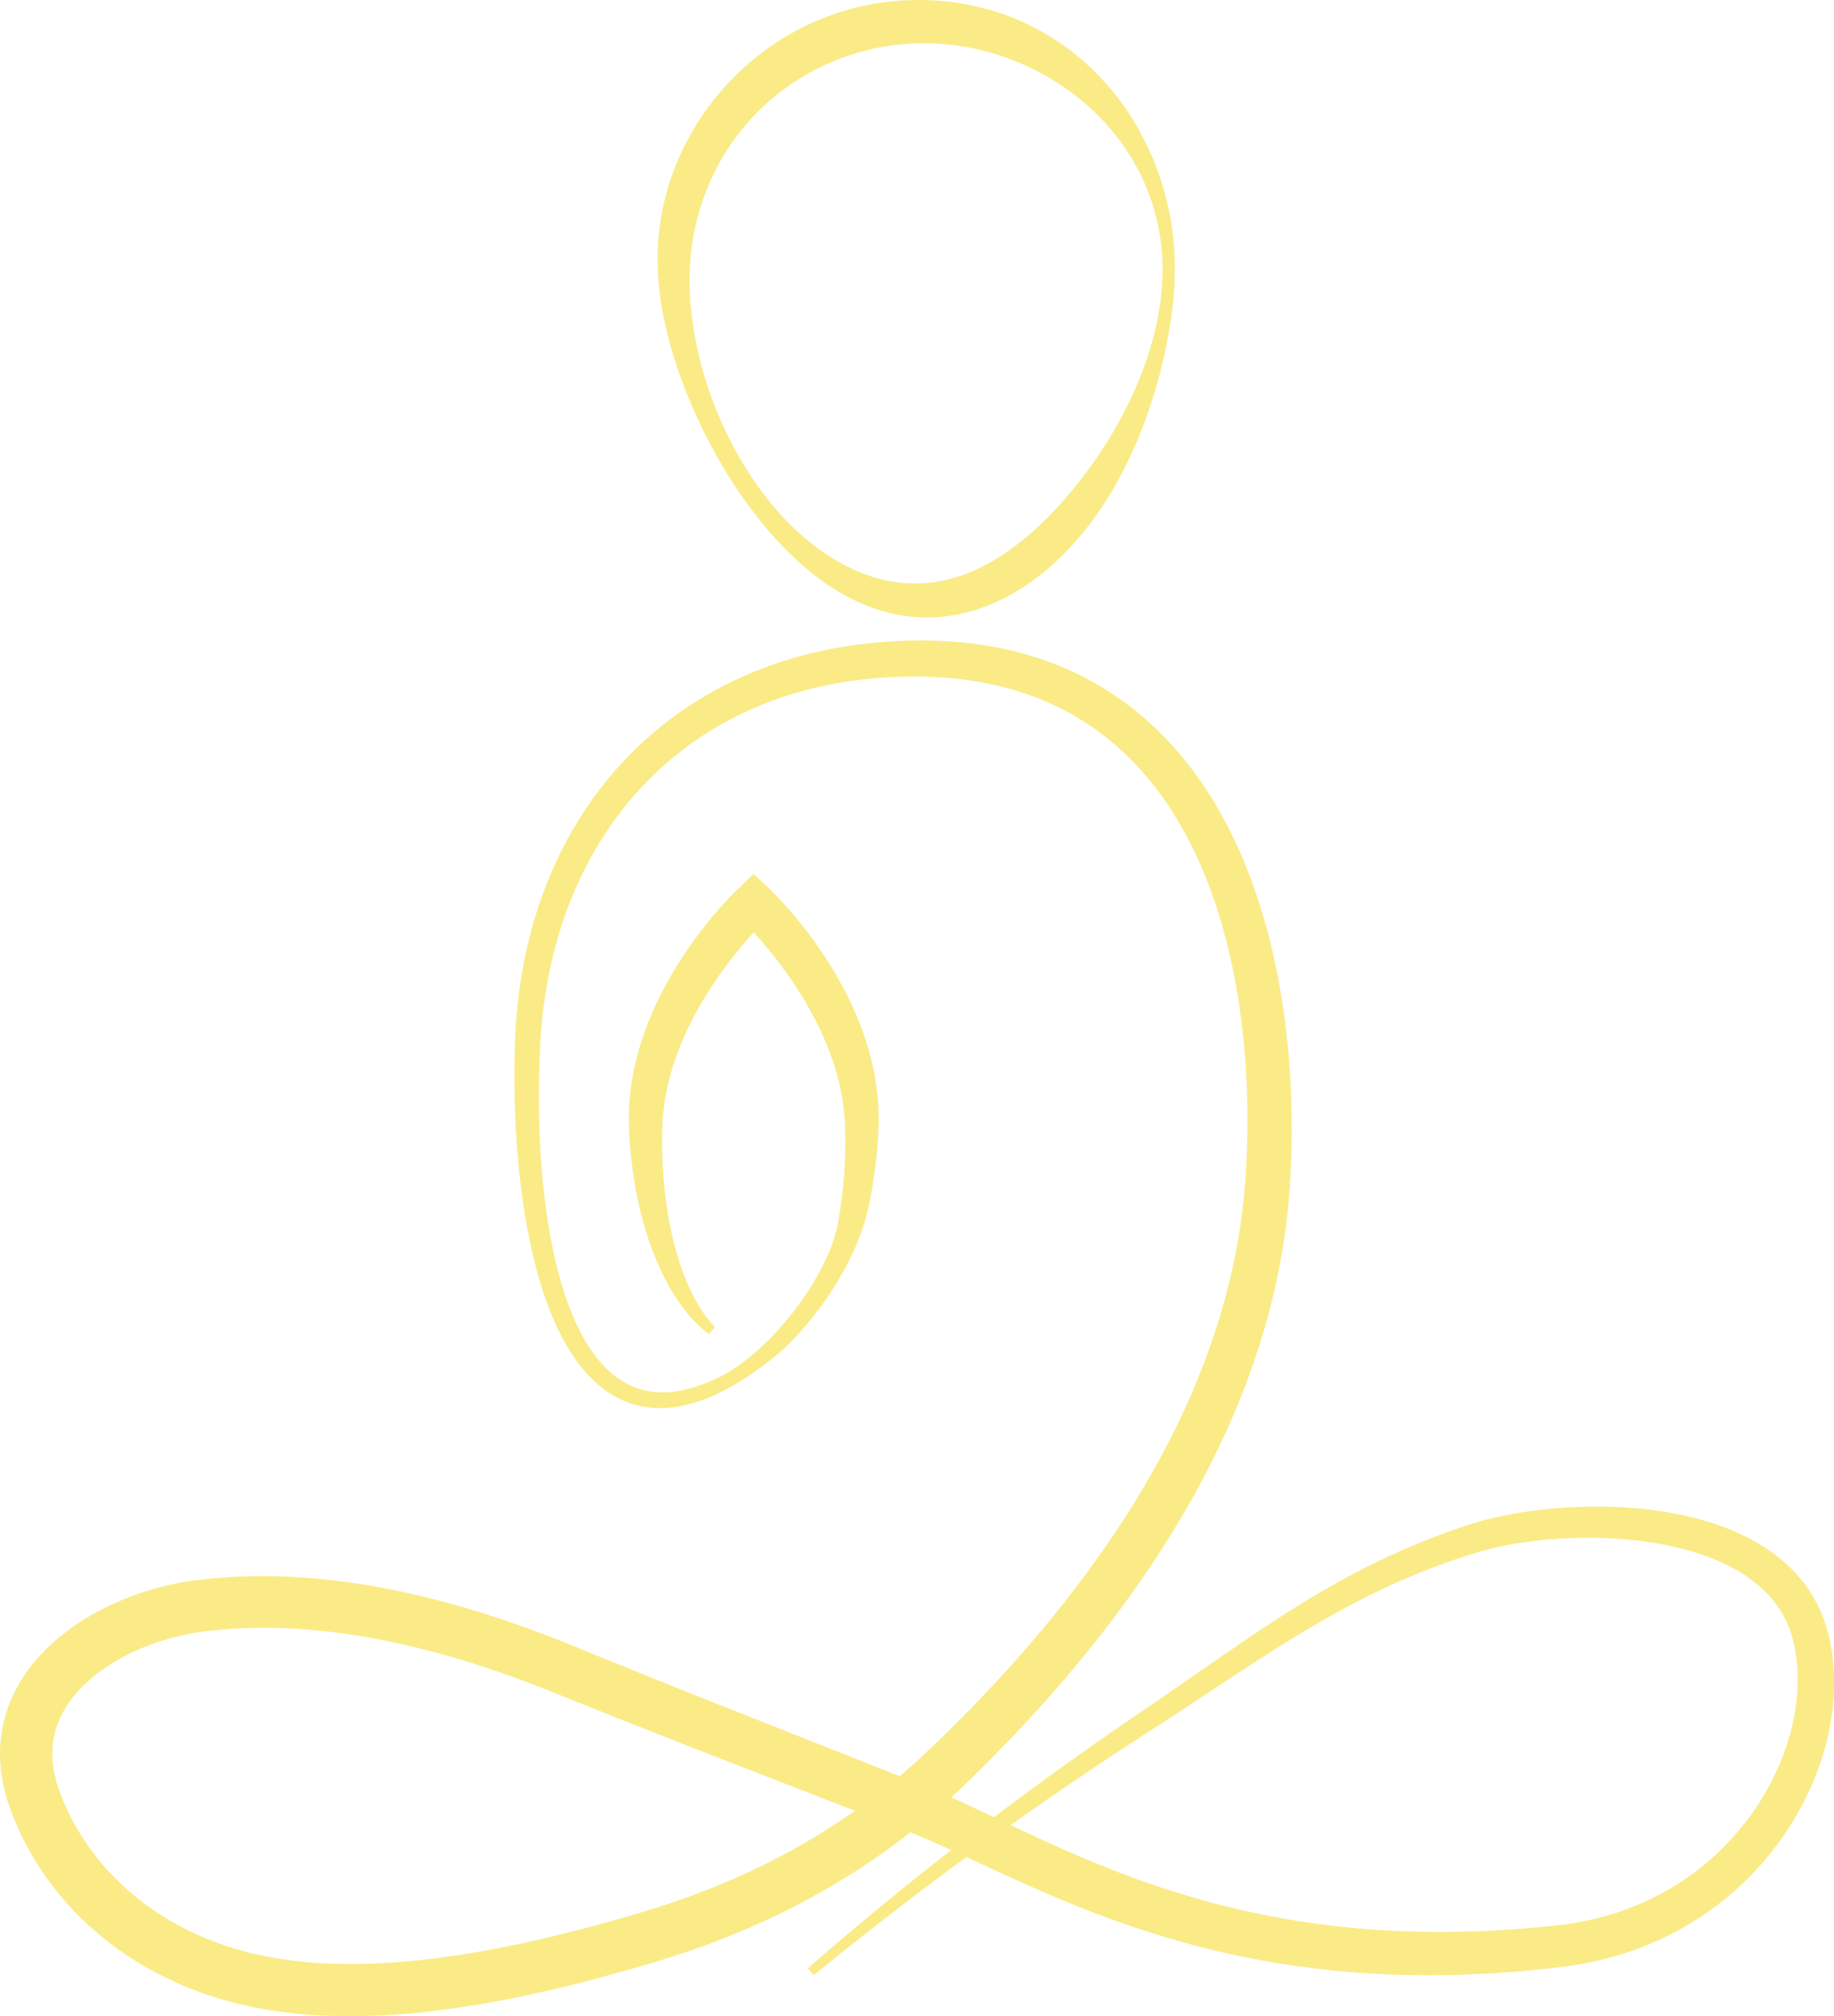 <?xml version="1.0" encoding="UTF-8" standalone="no"?><svg xmlns="http://www.w3.org/2000/svg" xmlns:xlink="http://www.w3.org/1999/xlink" fill="#faeb87" height="445" preserveAspectRatio="xMidYMid meet" version="1" viewBox="0.0 0.0 404.8 445.0" width="404.8" zoomAndPan="magnify"><defs><clipPath id="a"><path d="M 0 141 L 404.828 141 L 404.828 445 L 0 445 Z M 0 141"/></clipPath></defs><g><g id="change1_1"><path d="M 159.055 35.441 C 159.922 33.91 160.887 32.402 161.922 30.961 C 164.004 28.059 166.371 25.395 168.965 23.039 C 171.535 20.691 174.391 18.578 177.457 16.766 C 183.492 13.203 190.344 10.855 197.266 9.973 C 198.977 9.754 200.75 9.613 202.527 9.562 C 203.023 9.551 203.52 9.543 204.016 9.543 C 205.301 9.543 206.578 9.59 207.816 9.68 C 211.262 9.926 214.77 10.535 218.238 11.5 C 221.645 12.449 224.992 13.738 228.191 15.328 C 231.418 16.938 234.492 18.863 237.332 21.062 C 240.273 23.34 242.93 25.883 245.234 28.617 C 247.652 31.484 249.723 34.574 251.379 37.809 C 253.082 41.129 254.387 44.645 255.262 48.266 C 256.137 51.891 256.59 55.637 256.598 59.398 C 256.605 62.977 256.215 66.754 255.445 70.613 C 254.727 74.199 253.68 77.855 252.332 81.488 C 251.082 84.852 249.52 88.316 247.68 91.781 C 246.84 93.371 245.898 95.016 244.887 96.672 C 243.953 98.203 242.93 99.785 241.84 101.371 C 239.699 104.461 237.406 107.414 235.023 110.145 C 232.523 113.004 229.93 115.602 227.316 117.867 C 224.453 120.348 221.543 122.43 218.672 124.059 C 215.508 125.852 212.289 127.152 209.113 127.922 C 206.758 128.496 204.352 128.785 201.961 128.785 C 200.957 128.785 199.945 128.734 198.949 128.633 C 197.258 128.461 195.531 128.137 193.824 127.676 C 192.148 127.219 190.461 126.617 188.812 125.891 C 187.172 125.164 185.555 124.32 184.008 123.379 C 182.469 122.441 180.945 121.395 179.484 120.258 C 176.641 118.043 173.93 115.461 171.426 112.578 C 169.031 109.828 166.785 106.785 164.746 103.535 C 162.75 100.344 160.961 96.996 159.426 93.59 C 156.301 86.668 154.145 79.441 153.008 72.113 C 152.43 68.332 152.16 64.633 152.199 61.117 C 152.223 59.262 152.336 57.441 152.531 55.703 C 152.715 54.012 153.004 52.223 153.391 50.391 C 154.145 46.906 155.25 43.48 156.676 40.211 C 157.387 38.578 158.184 36.973 159.055 35.441 Z M 147.195 73.266 C 148.969 80.531 151.742 88.004 155.441 95.477 C 157.18 98.973 159.125 102.434 161.23 105.754 C 163.371 109.125 165.691 112.355 168.129 115.355 C 169.43 116.949 170.746 118.457 172.043 119.836 C 173.426 121.309 174.863 122.719 176.316 124.035 C 177.871 125.438 179.445 126.727 180.996 127.871 C 182.746 129.152 184.43 130.246 186.145 131.207 C 189.98 133.371 193.934 134.859 197.887 135.637 C 199.973 136.051 202.129 136.273 204.297 136.293 L 204.547 136.297 C 206.629 136.297 208.711 136.109 210.742 135.742 C 212.805 135.375 214.895 134.809 216.961 134.059 C 218.934 133.344 220.883 132.457 222.766 131.43 C 226.273 129.512 229.676 127.051 232.883 124.109 C 235.797 121.438 238.543 118.371 241.051 114.992 C 243.367 111.871 245.523 108.434 247.461 104.773 C 249.266 101.352 250.91 97.691 252.355 93.895 C 253.727 90.273 254.941 86.484 255.961 82.637 C 256.992 78.715 257.801 74.84 258.363 71.125 C 258.992 66.941 259.305 63.105 259.316 59.398 C 259.34 51.422 257.871 43.613 254.957 36.191 C 253.473 32.43 251.625 28.828 249.473 25.488 C 247.27 22.07 244.695 18.875 241.816 15.996 C 235.961 10.109 228.723 5.598 220.887 2.945 C 217 1.633 212.879 0.742 208.645 0.305 C 206.672 0.102 204.691 0 202.766 0 L 202.375 0.004 C 200.301 0.012 198.191 0.137 196.102 0.379 C 187.844 1.305 179.684 4.156 172.512 8.625 C 169.004 10.812 165.691 13.418 162.66 16.363 C 159.715 19.227 157.031 22.461 154.691 25.977 C 153.539 27.711 152.469 29.52 151.516 31.348 C 150.555 33.191 149.688 35.098 148.938 37.02 C 147.426 40.883 146.352 44.918 145.742 49.023 L 145.531 50.562 C 145.531 50.562 145.406 51.738 145.371 52.102 L 145.332 52.605 C 145.305 52.949 145.277 53.289 145.254 53.645 L 145.227 54.145 C 145.207 54.488 145.188 54.832 145.176 55.176 C 145.102 57.242 145.141 59.312 145.285 61.324 C 145.559 65.176 146.184 69.078 147.195 73.266"/></g><g clip-path="url(#a)" id="change1_2"><path d="M 159.746 415.613 L 159.148 415.863 C 155.703 417.301 152.098 418.652 148.137 420 C 145.957 420.73 144.172 421.301 142.52 421.797 L 141.105 422.223 L 139.664 422.645 L 136.777 423.48 C 132.695 424.641 128.914 425.656 125.215 426.582 C 116.879 428.672 109.262 430.25 101.93 431.398 C 93.473 432.727 85.836 433.402 78.57 433.477 C 78.164 433.48 77.758 433.484 77.348 433.484 C 73.801 433.484 70.332 433.324 67.043 433.008 C 65.066 432.816 63.164 432.57 61.391 432.281 C 59.543 431.984 57.68 431.609 55.852 431.172 C 48.352 429.387 41.445 426.484 35.336 422.555 C 32.18 420.52 29.254 418.223 26.641 415.734 C 23.957 413.188 21.539 410.391 19.457 407.422 C 17.336 404.41 15.547 401.199 14.133 397.883 C 13.805 397.117 13.477 396.289 13.137 395.355 C 13.137 395.355 12.945 394.824 12.91 394.727 C 12.844 394.527 12.777 394.328 12.711 394.121 C 12.582 393.723 12.465 393.32 12.355 392.922 C 11.918 391.309 11.652 389.695 11.57 388.141 C 11.488 386.559 11.59 384.992 11.883 383.488 C 12.168 381.988 12.652 380.5 13.32 379.062 C 14.605 376.285 16.598 373.652 19.238 371.238 C 21.688 369.004 24.629 367.004 27.98 365.293 C 31.164 363.676 34.598 362.371 38.184 361.426 C 39.945 360.961 41.746 360.586 43.535 360.309 C 43.984 360.238 44.43 360.18 44.91 360.117 L 45.617 360.027 L 46.336 359.941 C 47.285 359.832 48.242 359.738 49.191 359.652 C 52.184 359.398 55.238 359.273 58.273 359.273 C 59.09 359.273 59.906 359.281 60.723 359.301 C 68.02 359.453 75.812 360.32 83.891 361.887 C 91.227 363.309 98.902 365.324 106.703 367.879 C 110.301 369.055 114.062 370.395 117.887 371.859 C 118.809 372.215 119.734 372.574 120.652 372.938 L 129.098 376.332 C 145.016 382.711 160.934 388.898 174.402 394.113 L 188.699 399.66 C 187.461 400.535 186.211 401.379 185.023 402.172 C 183.199 403.363 181.66 404.352 180.07 405.305 C 176.859 407.254 173.41 409.16 169.816 410.973 L 169.172 411.301 L 167.195 412.27 L 165.859 412.898 C 165.422 413.105 164.98 413.312 164.535 413.516 L 163.191 414.121 C 162.906 414.254 161.844 414.715 161.844 414.715 C 161.148 415.023 160.445 415.32 159.746 415.613 Z M 317.805 426.41 C 316.789 426.41 315.777 426.402 314.766 426.387 C 306.77 426.27 298.812 425.691 291.113 424.664 C 287.137 424.133 283.207 423.48 279.43 422.73 C 275.605 421.969 271.723 421.07 267.898 420.066 C 260.445 418.09 252.871 415.594 245.383 412.648 C 237.418 409.527 229.832 406.023 223.457 403.012 L 223.074 402.832 C 228.027 399.312 233.035 395.836 237.984 392.484 C 239.273 391.605 240.574 390.738 241.871 389.871 L 243.02 389.105 C 244.312 388.234 245.617 387.379 246.922 386.52 L 248.07 385.766 C 250.02 384.48 251.98 383.215 253.945 381.949 C 255.383 381.02 256.82 380.09 258.258 379.152 C 261.152 377.27 264.027 375.363 266.902 373.465 C 270.719 370.941 274.668 368.336 278.566 365.824 C 286.746 360.574 293.137 356.812 299.285 353.625 C 306.445 349.891 313.809 346.723 321.16 344.211 L 322.191 343.867 C 322.797 343.668 323.398 343.469 323.992 343.277 L 325.766 342.727 C 326.121 342.613 326.477 342.504 326.824 342.402 C 328.566 341.898 330.406 341.461 332.449 341.062 C 336.098 340.355 340.012 339.867 344.078 339.605 C 346.238 339.473 348.41 339.402 350.535 339.402 C 352.305 339.402 354.086 339.449 355.82 339.543 C 359.863 339.766 363.758 340.234 367.387 340.945 C 371.484 341.754 375.07 342.797 378.355 344.145 C 382.043 345.645 385.23 347.504 387.836 349.664 C 390.664 352.004 392.828 354.746 394.266 357.816 C 394.637 358.602 394.961 359.41 395.23 360.215 L 395.262 360.312 C 395.32 360.48 395.379 360.652 395.43 360.836 L 395.523 361.137 L 395.613 361.469 C 395.734 361.891 395.84 362.332 395.941 362.762 C 396.336 364.492 396.594 366.305 396.715 368.145 C 396.832 369.895 396.82 371.754 396.688 373.664 C 396.551 375.48 396.301 377.344 395.938 379.188 C 395.227 382.789 394.09 386.395 392.559 389.91 C 391.066 393.336 389.207 396.652 387.039 399.77 C 384.879 402.875 382.414 405.773 379.715 408.391 C 376.996 411.023 374.031 413.395 370.891 415.434 C 367.766 417.469 364.402 419.23 360.891 420.66 C 357.453 422.062 353.809 423.164 350.07 423.941 C 348.203 424.324 346.312 424.633 344.465 424.852 L 343.75 424.934 L 341.512 425.168 C 340.758 425.25 340.004 425.32 339.25 425.387 L 338.551 425.449 C 331.473 426.086 324.492 426.41 317.805 426.41 Z M 404.672 367.559 C 404.492 365.305 404.137 363.074 403.613 360.934 C 403.473 360.387 403.336 359.848 403.172 359.297 L 403.047 358.875 L 402.918 358.484 C 402.844 358.238 402.758 357.996 402.672 357.754 L 402.637 357.652 C 402.254 356.562 401.797 355.48 401.285 354.438 C 400.277 352.379 399.012 350.41 397.52 348.59 C 396.805 347.719 396.02 346.863 395.188 346.043 C 394.387 345.262 393.527 344.5 392.633 343.777 C 390.926 342.41 389.047 341.16 387.051 340.059 C 385.199 339.031 383.195 338.098 381.094 337.277 C 379.16 336.523 377.094 335.852 374.945 335.27 C 372.938 334.73 370.84 334.262 368.703 333.887 C 364.734 333.184 360.504 332.746 356.133 332.586 C 354.883 332.543 353.617 332.52 352.363 332.52 C 349.461 332.52 346.504 332.641 343.586 332.883 C 339.172 333.246 335.102 333.836 331.145 334.684 C 328.902 335.164 326.887 335.688 324.98 336.277 C 324.578 336.402 324.195 336.531 323.809 336.66 L 322.012 337.258 C 321.348 337.484 320.684 337.719 320.02 337.953 L 319.086 338.285 C 315.242 339.684 311.383 341.266 307.621 342.98 C 305.609 343.887 303.668 344.836 302.027 345.652 L 300.188 346.594 C 299.883 346.746 299.578 346.902 299.277 347.066 L 298.473 347.492 C 297.832 347.832 297.188 348.172 296.562 348.523 C 293.035 350.457 289.461 352.551 285.941 354.75 C 282.812 356.699 279.453 358.887 275.676 361.434 C 271.66 364.145 267.629 366.945 263.73 369.652 C 261.035 371.523 258.348 373.395 255.648 375.242 L 248.977 379.797 C 247.852 380.562 246.723 381.332 245.605 382.109 L 244.262 383.043 C 243.039 383.891 241.82 384.738 240.609 385.598 C 238.945 386.766 237.285 387.938 235.641 389.121 C 230.168 393.039 224.699 397.059 219.375 401.082 C 217.066 399.988 214.75 398.895 212.402 397.816 C 211.594 397.445 210.781 397.078 209.965 396.715 L 210.176 396.52 C 210.434 396.285 210.688 396.055 210.934 395.816 L 211.461 395.32 C 212.047 394.766 212.633 394.211 213.195 393.66 L 214.301 392.59 L 215.398 391.512 C 221.422 385.59 227.137 379.555 232.387 373.578 C 237.973 367.211 243.199 360.723 247.922 354.285 C 250.277 351.086 252.664 347.656 255.016 344.086 C 257.25 340.691 259.457 337.133 261.57 333.504 C 263.695 329.828 265.691 326.141 267.504 322.531 C 269.512 318.504 271.219 314.789 272.727 311.172 L 273.328 309.723 L 273.906 308.281 C 274.191 307.582 274.461 306.879 274.73 306.172 L 275.043 305.355 C 275.906 303.051 276.574 301.172 277.145 299.453 C 277.73 297.723 278.328 295.82 279.027 293.457 L 279.266 292.617 C 279.477 291.895 279.684 291.164 279.875 290.438 L 280.281 288.918 L 280.859 286.633 L 281.398 284.34 L 281.906 282.035 L 282.375 279.723 L 282.66 278.191 C 282.797 277.473 282.918 276.746 283.039 276.023 L 283.195 275.086 C 283.859 270.934 284.352 266.727 284.652 262.578 C 284.809 260.324 284.914 258.285 284.98 256.336 C 285.059 254.188 285.102 252.094 285.109 250.109 C 285.129 245.918 285.016 241.727 284.773 237.648 C 284.258 229.043 283.16 220.707 281.508 212.875 C 280.625 208.668 279.566 204.57 278.371 200.699 C 277.754 198.695 277.078 196.684 276.355 194.715 C 275.637 192.734 274.848 190.758 274.016 188.828 C 272.301 184.848 270.359 181.031 268.246 177.477 C 267.156 175.648 265.988 173.836 264.766 172.094 C 263.434 170.211 262.156 168.535 260.863 166.984 C 260.148 166.113 259.395 165.262 258.746 164.539 C 258.055 163.785 257.309 162.98 256.527 162.199 C 255.066 160.715 253.469 159.238 251.77 157.805 C 250.117 156.418 248.383 155.098 246.609 153.871 C 244.711 152.57 242.906 151.453 241.098 150.453 C 237.371 148.391 233.387 146.652 229.246 145.289 C 227.23 144.629 225.148 144.043 223.051 143.547 C 221.023 143.07 218.906 142.664 216.758 142.34 C 212.699 141.727 208.434 141.398 204.074 141.367 L 202.488 141.367 L 200.129 141.41 L 197.766 141.504 L 195.426 141.648 C 195.246 141.66 193.055 141.848 193.055 141.848 C 192.711 141.879 191.488 142.012 191.488 142.012 C 182.805 142.969 174.551 145 166.973 148.047 C 166.645 148.172 166.324 148.309 166.004 148.445 L 164.75 148.969 L 163.547 149.508 C 163.227 149.648 162.906 149.793 162.578 149.945 L 160.789 150.809 L 159.039 151.703 C 158.879 151.785 157.859 152.34 157.859 152.34 C 157.551 152.508 157.242 152.676 156.93 152.852 L 155.211 153.848 L 153.527 154.879 C 153.371 154.977 152.406 155.605 152.406 155.605 C 152.113 155.797 151.816 155.984 151.52 156.188 L 150.215 157.082 C 148.375 158.383 146.723 159.641 145.156 160.93 C 143.52 162.293 141.926 163.715 140.422 165.16 C 138.914 166.633 137.441 168.176 136.043 169.746 C 134.707 171.262 133.359 172.914 132.039 174.656 C 130.84 176.242 129.66 177.941 128.426 179.852 C 123.98 186.781 120.48 194.473 118.016 202.703 C 115.699 210.441 114.277 218.711 113.789 227.285 C 113.77 227.625 113.707 229.012 113.707 229.012 C 113.684 229.473 113.664 229.938 113.652 230.387 C 113.617 231.414 113.594 232.438 113.574 233.465 C 113.535 235.578 113.527 237.648 113.551 239.617 C 113.59 243.742 113.75 247.883 114.023 251.914 C 114.309 256.105 114.727 260.23 115.266 264.176 C 115.867 268.555 116.586 272.535 117.461 276.34 C 118.473 280.734 119.625 284.641 120.992 288.27 C 121.762 290.316 122.602 292.258 123.484 294.043 C 124.512 296.102 125.555 297.898 126.68 299.535 C 127.969 301.426 129.359 303.094 130.812 304.5 C 132.469 306.105 134.254 307.426 136.113 308.41 C 138.098 309.473 140.219 310.184 142.418 310.527 C 143.496 310.699 144.613 310.785 145.734 310.785 C 146.809 310.785 147.906 310.707 148.988 310.551 C 150.008 310.402 151.074 310.188 152.156 309.91 C 153.125 309.652 154.121 309.34 155.203 308.941 C 156.09 308.613 157.043 308.219 158.137 307.723 C 158.98 307.316 159.973 306.836 160.926 306.305 C 162.648 305.363 164.379 304.285 166.219 303.016 C 167.828 301.902 169.445 300.688 171.16 299.297 C 175.695 295.605 185.523 285.055 190.262 271.496 C 191.773 267.16 192.527 262.539 193.113 258.191 C 193.27 257.07 193.395 255.949 193.508 254.812 C 193.613 253.688 193.711 252.562 193.781 251.441 C 193.805 251.066 193.824 250.691 193.844 250.312 L 193.871 249.734 L 193.906 248.855 C 193.918 248.578 193.93 248.305 193.934 248.023 L 193.949 247.152 C 193.953 246.957 193.949 246.762 193.945 246.566 L 193.941 246.27 C 193.941 245.805 193.926 245.34 193.906 244.875 L 193.891 244.484 C 193.82 243.098 193.727 241.98 193.605 240.977 C 193.488 239.945 193.324 238.84 193.086 237.48 C 192.656 235.152 192.098 232.859 191.422 230.672 C 190.77 228.531 189.965 226.328 189.035 224.117 C 188.602 223.098 188.125 222.035 187.609 220.949 C 187.105 219.914 186.59 218.887 186.047 217.867 C 183.977 213.988 181.484 210.09 178.637 206.285 C 177.262 204.461 175.812 202.664 174.316 200.945 C 173.562 200.082 172.793 199.23 172.004 198.391 C 171.605 197.969 171.203 197.555 170.789 197.133 L 170.164 196.508 L 169.84 196.191 L 166.344 192.91 L 163.246 195.855 L 162.555 196.516 L 161.934 197.137 C 161.523 197.555 161.125 197.973 160.727 198.391 C 159.918 199.25 159.141 200.109 158.41 200.949 C 156.887 202.707 155.438 204.504 154.098 206.289 C 151.25 210.094 148.758 213.988 146.688 217.871 C 146.168 218.852 145.641 219.891 145.121 220.965 C 144.582 222.109 144.117 223.145 143.699 224.129 C 143.301 225.086 142.836 226.219 142.43 227.355 C 142.324 227.633 142.227 227.91 142.133 228.188 L 141.848 229.02 L 141.703 229.453 C 141.57 229.863 141.438 230.27 141.316 230.672 C 140.633 232.902 140.07 235.195 139.652 237.488 C 139.223 239.863 138.953 242.223 138.848 244.504 L 138.832 244.875 C 138.812 245.34 138.797 245.805 138.797 246.262 L 138.793 246.504 C 138.789 246.719 138.785 246.938 138.789 247.156 L 138.805 248.016 C 138.809 248.301 138.82 248.574 138.832 248.895 L 138.867 249.75 L 138.895 250.312 C 138.914 250.691 138.934 251.066 138.961 251.434 C 139.027 252.562 139.125 253.688 139.23 254.82 C 139.344 255.945 139.473 257.07 139.625 258.188 C 140.254 262.836 141.207 267.297 142.465 271.457 C 142.836 272.664 143.184 273.719 143.523 274.684 C 143.938 275.844 144.34 276.883 144.746 277.859 C 145.691 280.133 146.664 282.141 147.715 283.992 C 148.891 286.07 150.18 287.977 151.547 289.668 C 153.16 291.641 154.777 293.203 156.492 294.441 L 157.805 292.945 C 156.445 291.508 155.188 289.812 154.066 287.906 C 153.082 286.242 152.176 284.395 151.305 282.262 C 149.828 278.59 148.684 274.617 147.809 270.125 C 147.039 266.148 146.531 261.922 146.297 257.559 C 146.184 255.43 146.133 253.301 146.152 251.223 C 146.152 250.891 146.16 250.555 146.164 250.223 L 146.176 249.656 L 146.195 248.855 C 146.203 248.602 146.211 248.348 146.227 248.094 L 146.262 247.324 C 146.27 247.18 146.316 246.562 146.316 246.562 C 146.34 246.191 146.379 245.816 146.414 245.445 L 146.449 245.078 C 146.887 241.168 147.816 237.199 149.219 233.273 C 149.832 231.523 150.594 229.668 151.547 227.602 C 152.391 225.801 153.348 223.953 154.391 222.117 C 156.379 218.637 158.711 215.16 161.316 211.789 C 162.676 210.035 163.977 208.461 165.289 206.98 C 165.645 206.578 166.004 206.18 166.363 205.785 C 166.723 206.18 167.082 206.578 167.438 206.98 C 168.77 208.484 170.105 210.105 171.406 211.789 C 174.012 215.164 176.344 218.641 178.332 222.121 C 178.844 223.02 179.336 223.926 179.809 224.836 C 180.277 225.754 180.738 226.672 181.172 227.602 C 181.668 228.676 182.059 229.57 182.41 230.43 C 182.508 230.66 182.602 230.891 182.691 231.129 L 182.973 231.832 L 183.129 232.258 C 183.258 232.594 183.383 232.93 183.504 233.277 C 184.906 237.211 185.836 241.18 186.266 245.062 L 186.301 245.43 C 186.34 245.809 186.379 246.188 186.402 246.57 L 186.457 247.324 L 186.496 248.105 C 186.508 248.336 186.516 248.574 186.523 248.855 L 186.543 249.641 L 186.555 250.215 C 186.559 250.551 186.566 250.887 186.566 251.234 C 186.578 252.289 186.562 253.344 186.543 254.387 L 186.539 254.605 C 186.508 255.59 186.48 256.57 186.422 257.559 C 186.199 261.73 185.688 265.965 184.91 270.129 C 182.754 281.66 170.629 297.609 159.469 303.594 C 158.648 304.031 157.824 304.406 156.844 304.84 C 155.812 305.273 154.949 305.609 154.125 305.891 C 153.133 306.219 152.227 306.48 151.359 306.688 C 150.402 306.906 149.461 307.07 148.555 307.176 C 147.789 307.262 147.023 307.309 146.289 307.309 C 146.113 307.309 145.941 307.305 145.762 307.301 C 144.82 307.273 143.898 307.18 143.016 307.02 C 141.227 306.688 139.504 306.062 137.898 305.156 C 136.371 304.293 134.902 303.148 133.539 301.758 C 132.305 300.504 131.121 299.008 130.023 297.309 C 129.043 295.805 128.133 294.145 127.242 292.234 C 126.449 290.527 125.711 288.699 125.047 286.797 C 123.832 283.32 122.82 279.582 121.953 275.359 C 121.191 271.656 120.586 267.801 120.102 263.566 C 119.668 259.746 119.348 255.727 119.156 251.617 C 118.973 247.68 118.902 243.641 118.949 239.621 C 118.969 237.672 119.02 235.652 119.098 233.621 C 119.137 232.621 119.18 231.625 119.234 230.621 C 119.254 230.188 119.281 229.766 119.312 229.34 C 119.312 229.34 119.398 227.969 119.422 227.664 C 119.762 223.434 120.273 219.598 120.98 215.934 C 121.691 212.148 122.664 208.309 123.871 204.52 C 126.32 196.883 129.707 189.797 133.938 183.453 C 138.309 176.898 143.57 171.152 149.578 166.371 C 155.566 161.598 162.324 157.758 169.664 154.953 C 176.645 152.281 184.254 150.535 192.281 149.77 C 192.281 149.77 193.434 149.66 193.73 149.637 C 193.73 149.637 195.762 149.496 195.914 149.488 L 198.105 149.387 L 200.297 149.332 L 202.496 149.324 L 203.961 149.344 C 207.902 149.434 211.781 149.789 215.484 150.402 C 217.406 150.719 219.301 151.109 221.109 151.562 C 222.969 152.027 224.812 152.574 226.586 153.188 C 230.211 154.438 233.688 156.012 236.926 157.867 C 238.488 158.758 240.047 159.754 241.691 160.91 C 243.223 161.996 244.723 163.172 246.148 164.402 C 247.629 165.688 249.016 167 250.273 168.312 C 250.934 168.988 251.57 169.695 252.195 170.391 C 252.82 171.109 253.441 171.828 254.039 172.574 C 258.574 178.184 262.469 184.852 265.617 192.395 C 268.422 199.121 270.672 206.648 272.293 214.766 C 273.766 222.156 274.715 230.031 275.117 238.176 C 275.309 242.105 275.375 246.086 275.316 250.016 C 275.289 251.898 275.23 253.891 275.137 255.938 C 275.094 256.922 275.039 257.906 274.98 258.898 C 274.941 259.562 274.891 260.219 274.84 260.871 L 274.77 261.824 C 274.453 265.672 273.961 269.582 273.305 273.434 L 273.137 274.367 C 273.023 275.02 272.906 275.668 272.773 276.324 L 272.492 277.758 L 272.039 279.906 L 271.547 282.055 L 271.023 284.191 L 270.469 286.32 L 270.074 287.75 C 269.895 288.41 269.699 289.066 269.504 289.723 L 269.258 290.562 C 268.566 292.82 268.008 294.543 267.445 296.156 C 266.891 297.781 266.27 299.488 265.43 301.676 L 265.137 302.414 C 264.875 303.082 264.613 303.746 264.336 304.414 L 263.777 305.773 L 263.195 307.145 C 263.008 307.594 262.809 308.039 262.613 308.484 L 262.02 309.828 L 261.098 311.844 L 260.152 313.844 L 259.5 315.184 C 259.207 315.789 258.902 316.395 258.598 316.992 L 258.184 317.816 C 256.449 321.211 254.531 324.695 252.477 328.18 C 250.434 331.629 248.309 335.004 246.16 338.215 C 243.914 341.566 241.605 344.832 239.305 347.922 C 230.348 359.977 220.012 371.66 207.703 383.645 C 206.18 385.133 204.734 386.512 203.398 387.758 C 203.176 387.969 202.949 388.172 202.723 388.379 L 201.914 389.109 C 201.695 389.312 201.473 389.512 201.246 389.711 L 199.598 391.152 L 198.578 392.02 L 177.504 383.688 C 162.977 377.941 147.953 372.004 133.258 366.023 L 127.641 363.73 L 124.797 362.574 C 123.84 362.188 122.879 361.812 121.91 361.434 C 117.926 359.887 113.992 358.469 110.215 357.219 C 101.977 354.484 93.852 352.312 86.066 350.77 C 77.371 349.059 68.93 348.094 60.984 347.902 C 59.965 347.879 58.941 347.863 57.922 347.863 C 54.684 347.863 51.426 347.996 48.227 348.258 C 47.164 348.352 46.102 348.449 45.039 348.57 L 44.238 348.66 L 43.449 348.762 C 42.926 348.828 42.363 348.902 41.812 348.984 C 39.66 349.309 37.457 349.766 35.27 350.336 C 30.895 351.484 26.691 353.07 22.777 355.055 C 18.496 357.23 14.695 359.812 11.48 362.738 C 9.688 364.371 8.07 366.129 6.672 367.953 C 5.148 369.941 3.871 372.039 2.867 374.195 C 1.797 376.488 1.016 378.879 0.551 381.297 C 0.082 383.723 -0.09 386.23 0.043 388.742 C 0.168 391.113 0.559 393.535 1.211 395.934 C 1.367 396.512 1.531 397.082 1.715 397.641 C 1.801 397.926 1.898 398.207 1.992 398.48 C 2.039 398.625 2.281 399.289 2.281 399.289 C 2.688 400.418 3.09 401.441 3.508 402.41 C 5.23 406.465 7.414 410.387 9.996 414.062 C 12.52 417.656 15.438 421.039 18.672 424.117 C 21.805 427.098 25.305 429.844 29.082 432.273 C 36.293 436.91 44.398 440.316 53.164 442.398 C 57.156 443.359 61.457 444.062 65.945 444.492 C 69.531 444.828 73.297 445 77.137 445 C 77.656 445 78.176 444.996 78.695 444.992 C 86.531 444.895 94.715 444.156 103.715 442.73 C 111.297 441.531 119.242 439.867 128.008 437.645 C 131.832 436.672 135.727 435.613 139.91 434.41 L 142.859 433.551 L 144.34 433.113 L 145.824 432.66 C 147.594 432.121 149.488 431.512 151.781 430.734 C 155.863 429.332 159.805 427.836 163.504 426.277 L 164.105 426.02 C 164.867 425.699 165.633 425.375 166.383 425.035 C 166.383 425.035 167.516 424.535 167.82 424.398 L 169.234 423.746 C 169.715 423.531 170.191 423.305 170.668 423.074 L 172.09 422.398 L 174.203 421.352 L 174.898 420.996 C 178.758 419.027 182.453 416.965 185.879 414.863 C 187.715 413.754 189.516 412.582 191.199 411.473 C 192.848 410.359 194.613 409.152 196.355 407.867 C 197.023 407.391 197.68 406.898 198.336 406.402 L 198.883 405.992 C 199.164 405.781 199.441 405.566 199.719 405.352 C 199.719 405.352 200.805 404.508 200.922 404.414 C 201.48 404.637 202.035 404.863 202.59 405.094 C 204.215 405.773 205.992 406.543 208.027 407.457 C 208.664 407.742 209.305 408.031 209.941 408.324 C 199.039 416.836 188.406 425.602 178.32 434.402 L 179.609 435.93 C 190.781 426.84 202.121 418.078 213.312 409.875 L 219.016 412.52 C 223.461 414.574 226.914 416.133 230.211 417.562 C 234.223 419.301 237.973 420.836 241.664 422.246 C 249.543 425.266 257.516 427.812 265.367 429.82 C 281.195 433.859 297.785 435.926 314.684 435.965 L 315.387 435.969 C 323.191 435.969 331.285 435.543 339.441 434.715 L 340.09 434.645 C 340.902 434.562 341.715 434.48 342.52 434.383 L 344.809 434.113 C 344.984 434.094 345.613 434.012 345.613 434.012 C 347.723 433.734 349.863 433.359 351.984 432.895 C 356.25 431.957 360.41 430.637 364.34 428.98 C 372.297 425.633 379.723 420.652 385.809 414.582 C 391.941 408.469 396.93 401.07 400.234 393.184 C 401.941 389.098 403.195 384.898 403.961 380.707 C 404.777 376.215 405.016 371.793 404.672 367.559"/></g></g></svg>